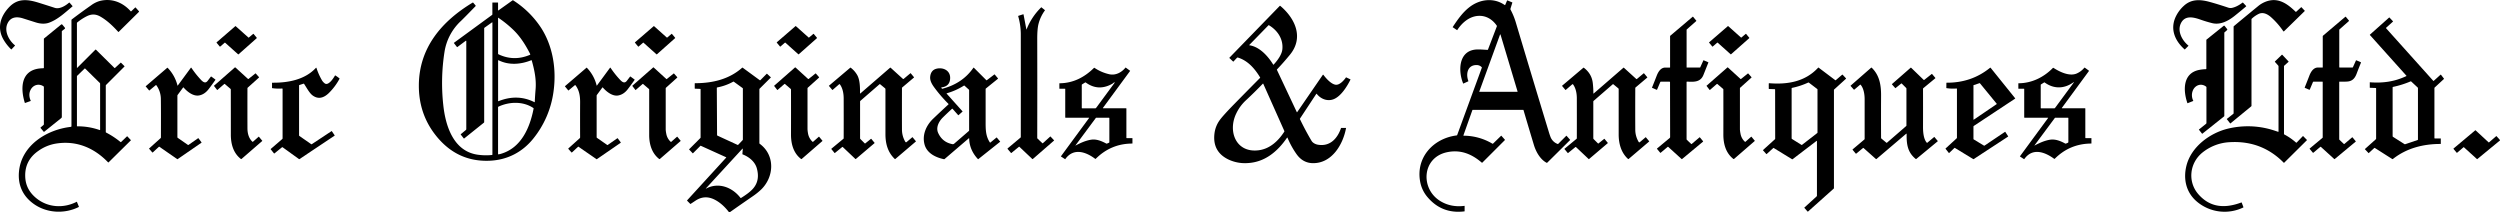 <svg viewBox="0 0 3190.88 271.12" xmlns="http://www.w3.org/2000/svg" data-sanitized-data-name="Layer 1" data-name="Layer 1" id="Layer_1"><title>logo no text</title><path transform="translate(-58.8 -58.8)" d="M68.59,88.33c-4.93,9.88,1.47,22,9.23,28.28a.36.36,0,0,1,.06.51l0,0-4.35,4.62a.34.34,0,0,1-.55,0,57.06,57.06,0,0,1-9.83-12.59c-8.41-14.82-3.85-29.55,7.44-41.35,11.1-11.6,23.87-9.77,37.63-5.51q9.92,3.08,20.48,6.52c6.2,2,13.73-2.68,18.2-6.58a.55.55,0,0,1,.77.05l3.55,4.08a.46.46,0,0,1-.06.75C142,74.73,133,83.42,121.71,87.66q-7.54,2.84-17.47-.31l-16.11-5.1C80.42,79.82,72.66,80.19,68.59,88.33Z"></path><path transform="translate(-58.8 -58.8)" d="M157,145.22a.22.22,0,0,0,.22.22.24.24,0,0,0,.16-.07l23-23a.66.66,0,0,1,1.05,0l23.38,23.08a.54.54,0,0,0,.84,0l7.17-6.63a.28.28,0,0,1,.39,0l4.49,4.5a.25.25,0,0,1,0,.35h0l-23.44,23.44a1.44,1.44,0,0,0-.44,1v59.07a.89.89,0,0,0,.52.85A105.48,105.48,0,0,1,212.54,240a.59.59,0,0,0,.87,0l7.52-7.23a.18.18,0,0,1,.3,0l4.51,4.75a.35.35,0,0,1,0,.49l-28.2,27.87a.56.56,0,0,1-.9,0C178.4,247,155.5,237.68,129.24,242.24a53.84,53.84,0,0,0-21.61,9.23Q90.25,263.61,91,284.32c.42,11.37,5.3,20.16,14,27.34,14.74,12.12,34.85,13.34,51.65,4.7a.22.22,0,0,1,.34.13l2.49,6.08a.31.31,0,0,1-.17.45c-18.21,9.09-40.85,7.88-57.46-3.95C87.91,309.13,81.51,295,83,278.18c2.84-33.51,35-53.86,66.19-57.45a.91.91,0,0,0,.82-.91V84.53a1.23,1.23,0,0,1,.48-1q11.35-8.66,24.67-18a34.5,34.5,0,0,1,10.4-5.31c14.94-4.17,29.59,1.2,40,12.91a.51.51,0,0,0,.83,0l4.8-4.59a.52.52,0,0,1,.85,0l4,4.49a.73.73,0,0,1,0,1L210.36,99.42a.5.5,0,0,1-.71,0l0,0c-6.57-7.24-14.12-14.57-22.79-19.48-6.06-3.42-11.48-3.4-17.64-.24a64.6,64.6,0,0,0-11.83,7.76,1.07,1.07,0,0,0-.41.86Zm28.95,79.53q.63.21.63-.45V165.65a1.25,1.25,0,0,0-.4-.94l-18.58-18.29a.57.57,0,0,0-.9,0l-9.24,8.93a1.5,1.5,0,0,0-.46,1.07v63.05a.49.49,0,0,0,.57.56A84.23,84.23,0,0,1,185.91,224.75Z"></path><path transform="translate(-58.8 -58.8)" d="M686.57,87.49l-9.3,6.63a1.13,1.13,0,0,0-.48.92V214.52a1.11,1.11,0,0,1-.42.88l-25.13,20.14a.37.37,0,0,1-.51-.06h0l-3.82-4.9a.34.34,0,0,1,.06-.53l6.43-5.34a1.52,1.52,0,0,0,.55-1.17V111.21a.44.44,0,0,0-.44-.44.54.54,0,0,0-.26.09l-10.58,7.91a.46.46,0,0,1-.73-.1l-3.67-4.74a.37.37,0,0,1,.08-.61l48.47-35.44a1,1,0,0,0,.42-.83V62.5a.44.44,0,0,1,.5-.5H694a.44.44,0,0,1,.5.5v9.26c0,.45.18.54.55.28l18-12.82a.62.62,0,0,1,.7,0,118.72,118.72,0,0,1,36,35.62c15,23.67,19.47,53.23,15.49,81.16a120.93,120.93,0,0,1-25.7,59.6c-13.86,17.3-32.82,27.1-54.7,28.29Q642,266.2,614.52,231q-21.35-27.34-21.12-63.5c.3-48,29.41-81.69,68.51-105.27a.67.67,0,0,1,1,.15l2.78,3.27a.73.73,0,0,1,0,1.09q-14.24,14.67-18.77,19A68.07,68.07,0,0,0,626.15,125a257,257,0,0,0-1.58,67.74c2.75,26.14,12.61,58.44,43,63.37a74.14,74.14,0,0,0,19.13.52.59.59,0,0,0,.59-.65V87.84C687.25,87.28,687,87.16,686.57,87.49ZM735,128.86a.77.77,0,0,0,.44-1.2c-5.6-11.08-12.29-21.82-21.06-30.36a138.82,138.82,0,0,0-19.62-15.87.18.18,0,0,0-.25,0,.17.17,0,0,0,0,.1v45.68a1,1,0,0,0,.58.92Q714.71,137.41,735,128.86ZM694.92,188q24.24-9.75,45.92,1.16.48.24.51-.3.4-8.43,1.08-16.42c1-12.4-1.55-24.57-4.94-36.48a.45.45,0,0,0-.56-.31l0,0c-13.68,5.53-28.56,6.58-41.65.13-.49-.24-.73-.09-.73.45v51.47a.3.3,0,0,0,.31.3Zm44.63,8.68c-13-8.75-30.52-8.28-44.51-1.77a.87.87,0,0,0-.54.85v59.48c0,.42.21.6.62.54a22.24,22.24,0,0,0,3-.65c26-7.55,37-33.35,41.74-57.64A.73.73,0,0,0,739.55,196.68Z"></path><path transform="translate(-58.8 -58.8)" d="M1927.23,232a72.32,72.32,0,0,1,36.32,10.13.75.75,0,0,0,1-.12l10.12-9.87a.33.33,0,0,1,.47,0h0l4.34,4.85a.51.51,0,0,1,0,.68l-28.65,28.64a.55.55,0,0,1-.84,0c-13.24-11.41-27.55-16.79-44.34-13.21-32.14,6.86-34.23,47-8.18,62.54q13.54,8.08,30.45,5.9c.17,0,.25.05.25.22v6.5a.3.3,0,0,1-.3.33q-28.29,3.47-46.59-17.63a42,42,0,0,1-9.74-19.66c-6.13-31.18,16.49-55.88,46.49-59.66a.81.81,0,0,0,.66-.52l31.44-85.86a.65.65,0,0,0-.15-.69,8.76,8.76,0,0,0-6.24-2.73c-12-.32-14.21,11.5-10.76,20.43a.22.22,0,0,1-.13.31l-6.25,2.87a.19.19,0,0,1-.29-.11c-6.26-15-6.25-40,14.42-43.11,5.08-.76,11.16,0,16.53.23a.72.72,0,0,0,.76-.5l11.29-29.55a.94.94,0,0,0-.1-.86c-5.63-8.22-14.07-13.23-24.08-12.46-11.22.86-20.41,8.88-26.39,18.12a.17.17,0,0,1-.26.05l-5.49-3.71a.19.19,0,0,1,0-.29c6.23-9.45,12.45-18.38,21.19-25.22,13.2-10.34,31.07-12.62,45.08-2.86.34.23.59.16.76-.22l2.34-5.47a.29.29,0,0,1,.42-.17l6.08,2.51a.32.32,0,0,1,.2.44l-2.35,7.55a1.65,1.65,0,0,0,.12,1.34,88.69,88.69,0,0,1,6.39,15.31q22.5,75.36,42.74,141.8c.47,1.54,1.07,3.3,1.82,5.27a15.48,15.48,0,0,0,9.09,9,.69.69,0,0,0,.82-.17l10.22-10.24a.22.22,0,0,1,.37,0l4.5,5.06a.25.25,0,0,1,0,.39l-29.07,28.77a.81.81,0,0,1-1,.16c-8.15-4.39-13.52-14.06-16.14-22.77q-6.71-22.18-13.23-44.36a.48.48,0,0,0-.47-.35h-64.38a.42.42,0,0,0-.4.28l-11.3,31.81C1926.43,231.7,1926.63,232,1927.23,232Zm19.69-56.44a.34.34,0,0,0,.2.44l.12,0h48.16a.34.34,0,0,0,.34-.33.2.2,0,0,0,0-.11L1974,103a.34.34,0,0,0-.43-.22.37.37,0,0,0-.21.2Z"></path><path transform="translate(-58.8 -58.8)" d="M2842.22,88.9c-4.52,9.9,1.61,21.4,9.78,28.13a.18.18,0,0,1,0,.3l-4.49,4.5a.27.27,0,0,1-.42,0c-12.28-10.9-18.41-25.44-11.71-40.78a44.34,44.34,0,0,1,10.72-14.76c9.76-9.07,21.33-8.26,33.38-4.94q10.15,2.79,22.9,7.06a10,10,0,0,0,5.15.47c4.81-1,9.46-3.66,13.32-6.59a.71.71,0,0,1,1,.08l3.69,3.93a.49.49,0,0,1-.05.81q-7.58,6.42-15,12.32c-8,6.31-18,11.4-28.09,8.92q-7.5-1.85-15.2-4.57C2858.22,80.62,2847.22,78,2842.22,88.9Z"></path><path transform="translate(-58.8 -58.8)" d="M2989.69,73.67l6.14-5.62a.28.28,0,0,1,.44,0l4.17,4.42a.3.3,0,0,1,0,.42L2974,98.75a.59.59,0,0,1-.83,0l-.07-.09A97,97,0,0,0,2957.75,81c-4.24-3.81-10.13-7.24-16-4.48a34.83,34.83,0,0,0-8.86,6.12,1.15,1.15,0,0,0-.4.9V193.82a.87.87,0,0,1-.32.68l-26.55,21.82a.2.2,0,0,1-.32,0l-4.26-5.41a.23.23,0,0,1,.05-.36l8.19-6.48a1,1,0,0,0,.39-.81V93a1.11,1.11,0,0,1,.42-.9q16-13.35,31.4-25.91c5.26-4.29,13-7.47,20-7.27,10.82.31,19.65,7.43,27.2,14.75A.63.63,0,0,0,2989.69,73.67Z"></path><path transform="translate(-58.8 -58.8)" d="M1701.35,234.77c-11.89,17.32-28,30.86-49.62,32.14a49.58,49.58,0,0,1-25.15-4.6q-20.22-9.88-17.76-32.5a36.42,36.42,0,0,1,6.78-17.7q4.28-5.93,18.56-20.52,15.58-15.9,32.93-33.39a.45.45,0,0,0,.07-.56c-6.76-11.19-15.6-21.45-28.37-25.38a1.18,1.18,0,0,0-1.19.32l-4.51,4.79a.25.25,0,0,1-.4,0l-4.77-4.54a.2.2,0,0,1,0-.32l64.34-66.23a.45.45,0,0,1,.6,0c18.83,15.82,30.44,40.3,12.42,62.3q-8.48,10.35-16.5,18.72a.69.69,0,0,0-.13.82L1714,201.94a.24.24,0,0,0,.33.12.25.25,0,0,0,.1-.08l32.71-47.6a.52.52,0,0,1,.71-.14.46.46,0,0,1,.12.12c3.25,4.39,9.52,11.52,15.28,12.55,5.14.92,10.8-5.41,13.45-9.26a.25.25,0,0,1,.33-.09l5.34,2.53a.21.21,0,0,1,.11.32c-4.4,8.87-12.16,21.34-21.49,25-7.85,3.07-16.24-.13-21.45-6.68-.27-.35-.53-.34-.77,0l-20.69,31.37a.86.86,0,0,0-.06.85q7.24,14.94,14.76,27.58c1.63,2.74,5,4.39,8,4.93,15.31,2.72,25-7.58,29.63-21.19a.3.3,0,0,1,.31-.22l6,0q.15,0,.12.15c-3.8,21-18.16,45.28-42.5,44.84q-12.91-.22-21-11.92a108.22,108.22,0,0,1-11.1-20.23C1702,234.27,1701.72,234.24,1701.35,234.77Zm-47.6-118.12c12.72,1.9,23.44,13.77,30,24.43.23.37.5.4.8.07,4.69-5.13,10.33-12.58,11-19.49,1.31-12.89-6.08-24.11-17.13-30.64a.53.53,0,0,0-.65.09L1653.52,116C1653.16,116.35,1653.24,116.58,1653.75,116.65Zm-17.06,87c-11,22.56-.56,50.31,28.14,47,14.4-1.67,25.28-11.56,33.17-23.8a.9.9,0,0,0,.06-.87l-26.86-60.21a.39.39,0,0,0-.51-.2.47.47,0,0,0-.12.09q-10.3,10.73-21.81,21.43A54.56,54.56,0,0,0,1636.69,203.66Z"></path><path transform="translate(-58.8 -58.8)" d="M1369.1,96.24a80.35,80.35,0,0,1,18.68-28.1.13.13,0,0,1,.2,0l4.39,3.51a.36.36,0,0,1,.06.5,49.93,49.93,0,0,0-8.13,17.21q-1.65,6.47-1.62,19.21.15,62.82,0,126.11a1.48,1.48,0,0,0,.49,1.13l5.92,5.65a.61.61,0,0,0,.91,0l9.25-8.39a.24.24,0,0,1,.39,0l4.5,4.79a.24.24,0,0,1,0,.33h0l-27,23.47a.57.57,0,0,1-.85,0l-16.4-15.51a.47.47,0,0,0-.6,0l-9.52,7.84a.42.42,0,0,1-.67-.06l-4.23-5a.52.52,0,0,1,.05-.73h0l16.43-13.79a1,1,0,0,0,.34-.73q.08-66.1,0-131.79a84.8,84.8,0,0,0-3.29-22.29.47.47,0,0,1,.35-.65l5.83-1.88a.45.45,0,0,1,.65.39l3.58,18.78C1368.88,96.56,1369,96.57,1369.1,96.24Z"></path><path transform="translate(-58.8 -58.8)" d="M2211.46,163.74v72.57a1.47,1.47,0,0,0,.46,1.07l5.34,5.06a.61.61,0,0,0,.91,0l9.65-8.23a.46.46,0,0,1,.74.06l3.86,4.65a.48.48,0,0,1-.07.76l-26.58,22.06a.56.56,0,0,1-.72,0l-16.87-15.35a.66.66,0,0,0-1,0l-8.72,7.35a.43.43,0,0,1-.69-.06l-3.92-4.7a.46.46,0,0,1,.06-.73l16-13.33a1.51,1.51,0,0,0,.55-1.16l-.12-69.92a.69.69,0,0,0-.79-.78h-10.82a.89.89,0,0,0-.88.58l-4,9.46a.46.46,0,0,1-.68.27l-5.42-2.32a.49.49,0,0,1-.3-.71q3-7.45,5.93-15c1.89-4.82,5.11-10.23,10.83-10.28,1.87,0,3.82,0,5.87,0a.33.33,0,0,0,.33-.33V105.19a1.15,1.15,0,0,1,.43-.93q14.24-12,28.3-24a.46.46,0,0,1,.74.07l3.9,4.74a.43.43,0,0,1-.05.68l-11.85,10.46a1.11,1.11,0,0,0-.39.87v47.65c0,.18.09.27.28.27h16.74a.45.45,0,0,0,.41-.27l3.95-8.77a.37.37,0,0,1,.47-.19l5.69,2.46a.36.36,0,0,1,.21.51L2233,154.41c-3.73,9.46-12.21,9-20.74,8.57A.67.67,0,0,0,2211.46,163.74Z"></path><path transform="translate(-58.8 -58.8)" d="M3045.23,145h16a.77.77,0,0,0,.76-.49l3.85-8.56a.36.36,0,0,1,.47-.18l5.69,2.46a.43.43,0,0,1,.22.56q-2.62,6.38-5.51,14c-2.29,6.08-5.59,9.69-12.11,10.11a90.86,90.86,0,0,1-9.35.09.66.66,0,0,0-.78.75V236.3a1.46,1.46,0,0,0,.47,1.09l5.33,5.05a.61.61,0,0,0,.91,0l9.65-8.23a.46.46,0,0,1,.74.06l3.9,4.71a.41.41,0,0,1-.06.66l-26.63,22.09a.49.49,0,0,1-.72,0l-16.93-15.41a.59.59,0,0,0-.87,0l-8.78,7.4a.43.43,0,0,1-.69-.06l-3.92-4.7a.46.46,0,0,1,.06-.73l16.14-13.44a.88.88,0,0,0,.32-.67V163.46a.41.41,0,0,0-.41-.42h-11.21a.89.89,0,0,0-.88.58l-4,9.46a.46.46,0,0,1-.68.27l-5.43-2.33a.48.48,0,0,1-.29-.7q3-7.51,5.83-14.83c1.83-4.77,5.11-10.46,10.94-10.5,1.93,0,3.89,0,5.86,0a.33.33,0,0,0,.33-.33V105.16a1.07,1.07,0,0,1,.4-.86l28.3-24a.57.57,0,0,1,.81.06h0l3.86,4.67a.45.45,0,0,1-.06.71l-11.75,10.37a1.41,1.41,0,0,0-.48,1.06v47A.68.68,0,0,0,3045.23,145Z"></path><path transform="translate(-58.8 -58.8)" d="M3166.78,235.55h7.15a.17.17,0,0,1,.19.19v6.53a.24.24,0,0,1-.27.27c-22.07-.06-43.42,5.4-60.78,19.13a.8.8,0,0,1-1,.06l-22-14a.73.73,0,0,0-1,.09l-6.91,6.36a.17.17,0,0,1-.27,0l-4.55-4.82a.26.26,0,0,1,0-.41l13.74-12.3a1.4,1.4,0,0,0,.48-1.08l0-63.71a.67.67,0,0,0-.72-.75l-7.19-.28a.17.17,0,0,1-.17-.19l0-6.58c0-.17.08-.24.25-.23,16.73,1.24,31.38-.85,46.35-7.88a.35.35,0,0,0,.17-.47l-.06-.09-46.5-51.83a.4.4,0,0,1,0-.56h0l24.49-21.85a.23.23,0,0,1,.36,0L3113.1,86a.19.19,0,0,1,0,.31l-8.72,7.87a.56.56,0,0,0,0,.79L3164.54,162a.35.35,0,0,0,.49.05l0,0,8.66-7.82a.45.45,0,0,1,.73.07l3.61,4.68a.5.5,0,0,1-.07.75l-11.61,10.73a1.13,1.13,0,0,0-.37.84v63.49A.69.69,0,0,0,3166.78,235.55Zm-31.28-72.84a122.3,122.3,0,0,1-22.28,7,.7.7,0,0,0-.59.75v62a1.18,1.18,0,0,0,.58,1.06l14.49,9.18a1.2,1.2,0,0,0,1.09.13l15.77-5.34a.59.59,0,0,0,.4-.56V171.32a1.1,1.1,0,0,0-.36-.83l-8.2-7.63A.76.76,0,0,0,3135.5,162.71Z"></path><path transform="translate(-58.8 -58.8)" d="M114.8,145.2V108.58a1,1,0,0,1,.39-.81l21.48-17.52a1.16,1.16,0,0,1,1.83.18l3,3.62a1,1,0,0,1-.17,1.59l-3.2,2.54a1,1,0,0,0-.42.86V208a1.92,1.92,0,0,1-.72,1.5l-21.7,17.42a.51.51,0,0,1-.8-.08l-3.88-4.67a.52.52,0,0,1,.06-.72l3.7-3.18a1.14,1.14,0,0,0,.43-.92V169.79a.85.85,0,0,0-.4-.75c-5.93-4-13.18-2-16.47,4.28q-3.33,6.39.11,14.1a.18.18,0,0,1-.12.28l-7.11,2.54a.22.22,0,0,1-.32-.16c-5.75-18.44-5.29-41.44,19.29-43.93,1.47-.15,2.93-.24,4.36-.27A.6.6,0,0,0,114.8,145.2Z"></path><path transform="translate(-58.8 -58.8)" d="M2874.88,146.26V110a1,1,0,0,1,.37-.79l21.6-17.33a.93.93,0,0,1,1.5.18l3,3.8a1,1,0,0,1-.15,1.48l-3,2.6a1.05,1.05,0,0,0-.39.84V206.57a1.1,1.1,0,0,1-.41.87l-27.61,22a.31.31,0,0,1-.43-.05q-3.83-4.86-3.93-5a.24.24,0,0,1,.06-.33l9-7.27a1.3,1.3,0,0,0,.5-1V170.18a1,1,0,0,0-.38-.77c-6.29-4.88-14.16-2-17,5a15.64,15.64,0,0,0,.59,13,.19.19,0,0,1-.12.29l-7,2.78a.29.29,0,0,1-.44-.21c-5.55-16.28-5.85-37.89,14.8-42.18a53.63,53.63,0,0,1,8.81-1A.7.7,0,0,0,2874.88,146.26Z"></path><path transform="translate(-58.8 -58.8)" d="M376.47,106.69l5.37-4.58a.44.44,0,0,1,.62,0l4,4.82a.44.44,0,0,1,0,.61L363.26,128.1a.43.43,0,0,1-.58,0l-16.52-14.78a.44.44,0,0,0-.58,0l-5.68,4.88a.44.44,0,0,1-.62,0h0l-4-4.81a.44.44,0,0,1,.05-.61l23.77-20.53a.44.44,0,0,1,.58,0l16.22,14.48A.44.44,0,0,0,376.47,106.69Z"></path><path transform="translate(-58.8 -58.8)" d="M910.47,106.69l5.37-4.58a.44.44,0,0,1,.62,0l4,4.82a.44.44,0,0,1-.05.61L897.26,128.1a.43.43,0,0,1-.58,0l-16.52-14.78a.44.44,0,0,0-.58,0l-5.68,4.88a.44.44,0,0,1-.62,0h0l-4-4.81a.44.44,0,0,1,.05-.61l23.77-20.53a.44.44,0,0,1,.58,0l16.22,14.48A.44.44,0,0,0,910.47,106.69Z"></path><path transform="translate(-58.8 -58.8)" d="M1091.47,106.69l5.37-4.58a.44.44,0,0,1,.62,0l4,4.82a.44.44,0,0,1,0,.61l-23.15,20.51a.43.43,0,0,1-.58,0l-16.52-14.79a.44.44,0,0,0-.58,0l-5.68,4.89a.44.44,0,0,1-.62,0h0l-4-4.81a.44.44,0,0,1,0-.61l23.77-20.53a.44.44,0,0,1,.58,0l16.22,14.48A.44.44,0,0,0,1091.47,106.69Z"></path><path transform="translate(-58.8 -58.8)" d="M2281.47,106.69l5.37-4.58a.44.44,0,0,1,.62,0l4,4.82a.44.44,0,0,1-.05.61l-23.15,20.51a.43.43,0,0,1-.58,0l-16.52-14.78a.44.44,0,0,0-.58,0l-5.68,4.88a.44.44,0,0,1-.62,0h0l-4-4.81a.44.44,0,0,1,.05-.61l23.77-20.53a.44.44,0,0,1,.58,0l16.22,14.48A.44.44,0,0,0,2281.47,106.69Z"></path><path transform="translate(-58.8 -58.8)" d="M2967,226.46V143.74a2,2,0,0,0-.54-1.42l-3.89-4.35a.58.58,0,0,1,0-.9l8.53-8.23a.49.49,0,0,1,.8,0l7.84,8.37a.33.33,0,0,1,0,.53l-5.29,4.73a1.36,1.36,0,0,0-.47,1v86.21a.85.85,0,0,0,.49.81,73.92,73.92,0,0,1,14.77,10.2.71.71,0,0,0,1,0l7.81-8.15a.25.25,0,0,1,.41,0l4.76,4.83a.23.23,0,0,1,0,.36L2974.1,266.6a.2.2,0,0,1-.32,0q-27.89-28.41-68.17-26.37a60.31,60.31,0,0,0-35.49,13.09c-16.69,13.28-19.38,37.29-5.52,53.27,15.3,17.64,34.56,18.23,54.91,10.66a.42.42,0,0,1,.54.24l2.12,5.63a.36.36,0,0,1-.2.51,54.83,54.83,0,0,1-58.63-7.06c-14.25-11.68-18.2-29-13.86-46.33,6-23.91,29.66-41.67,53.2-47.3a108.41,108.41,0,0,1,50.9.14q4.59,1.09,12.67,3.88C2966.72,227.13,2967,227,2967,226.46Z"></path><path transform="translate(-58.8 -58.8)" d="M381.69,239.7l7.18-6.35a.32.32,0,0,1,.44,0h0l4.15,5a.29.29,0,0,1,0,.45l-26.31,22.81a.74.74,0,0,1-1,0c-9.58-7.46-12.72-19.12-12.71-30.89q0-30.47-.06-57.58a1.31,1.31,0,0,0-.46-1l-7.15-6.1a.62.62,0,0,0-.8,0l-8.7,7.58a.24.24,0,0,1-.35,0h0l-3.88-5a.34.34,0,0,1,.05-.51l26.34-23.12a.62.62,0,0,1,.92,0l15.83,14.43a.7.7,0,0,0,1,0l8.42-6.78a.46.46,0,0,1,.7.06l4,4.47a.39.39,0,0,1,0,.62l-14.26,12.84a1.23,1.23,0,0,0-.41.92q-.08,26.53,0,51c0,6.33,1.64,12.69,6.2,17A.65.65,0,0,0,381.69,239.7Z"></path><path transform="translate(-58.8 -58.8)" d="M915.56,239.81l7.31-6.46a.32.32,0,0,1,.44,0h0l4.15,5a.29.29,0,0,1,0,.45L901.1,261.64a.75.75,0,0,1-1.05,0c-9.35-7.32-12.65-18.83-12.66-30.41q0-31.27,0-58.07a1.1,1.1,0,0,0-.41-.87l-7.27-6.21a.62.62,0,0,0-.8,0l-8.7,7.58a.22.22,0,0,1-.36,0l-3.87-5a.38.38,0,0,1,0-.51l26.49-23.25a.46.46,0,0,1,.62,0l16.18,14.75a.47.47,0,0,0,.61,0l8.62-6.94a.46.46,0,0,1,.7.06l3.9,4.42a.46.46,0,0,1,0,.73l-14.2,12.78a1.27,1.27,0,0,0-.42,1q0,26.22,0,52.57a38.44,38.44,0,0,0,.73,5.25,18,18,0,0,0,5.68,10.3A.49.49,0,0,0,915.56,239.81Z"></path><path transform="translate(-58.8 -58.8)" d="M1096.68,239.7l7.19-6.35a.32.32,0,0,1,.44,0h0l4.15,5a.29.29,0,0,1,0,.45l-26.32,22.82a.72.72,0,0,1-1,0c-9.63-7.37-12.79-19.36-12.75-31.1q.08-27.49,0-57.39a1.12,1.12,0,0,0-.41-.88l-7.25-6.2a.62.62,0,0,0-.81,0l-8.71,7.58a.25.25,0,0,1-.35,0v0l-3.94-5.08a.22.22,0,0,1,0-.33l26.42-23.19a.62.62,0,0,1,.92,0l15.83,14.43a.7.7,0,0,0,1,0l8.42-6.78a.46.46,0,0,1,.7.06l3.9,4.42a.52.52,0,0,1,0,.73h0l-14.17,12.75a1.4,1.4,0,0,0-.47,1.06q0,26.51,0,52a37.36,37.36,0,0,0,.57,4.93,19,19,0,0,0,5.71,11A.69.69,0,0,0,1096.68,239.7Z"></path><path transform="translate(-58.8 -58.8)" d="M2286.56,239.81l7.31-6.46a.31.31,0,0,1,.43,0h0l4.2,5.07a.2.2,0,0,1,0,.31l-26.38,22.87a.75.75,0,0,1-1,0c-9.65-7.55-12.75-19.26-12.71-31.17q.07-29,0-57.42a1,1,0,0,0-.35-.76l-7.27-6.21a.62.62,0,0,0-.81,0l-8.7,7.58a.25.25,0,0,1-.36,0h0l-3.93-5.08a.22.22,0,0,1,0-.33l26.42-23.19a.62.62,0,0,1,.92,0l15.9,14.49a.6.6,0,0,0,.87,0l8.49-6.84a.46.46,0,0,1,.7.06l3.9,4.42a.46.46,0,0,1,0,.73l-14.2,12.78a1.32,1.32,0,0,0-.43,1q0,25.4,0,52.56a40.55,40.55,0,0,0,.75,5.25,17.86,17.86,0,0,0,5.67,10.3A.49.49,0,0,0,2286.56,239.81Z"></path><path transform="translate(-58.8 -58.8)" d="M985.54,259.49l-32.27-14.63a.48.48,0,0,0-.53.1l-9.39,9.41a.3.3,0,0,1-.49,0l-4.38-4.63a.33.33,0,0,1,0-.52l14.16-14.16a1.19,1.19,0,0,0,.36-.87V173a.68.68,0,0,0-.74-.76L946,172a.44.44,0,0,1-.48-.5v-6A.43.43,0,0,1,946,165c22.31,0,43.62-5.1,60.06-19.77a.57.57,0,0,1,.7,0l21.72,15.9a.6.6,0,0,0,.87-.06l7.93-8a.43.43,0,0,1,.67,0l4.5,4.21a.4.4,0,0,1,0,.66l-14.06,14a1.21,1.21,0,0,0-.35.86v68.72a1,1,0,0,0,.4.78c19.87,14.56,18.56,41.93,2.08,58.2a85.44,85.44,0,0,1-11.51,9.19q-14.93,10.26-29,20.18a.48.48,0,0,1-.66-.1c-5.2-6.89-11.54-12.75-18.73-16.31q-12.6-6.23-24.18,1.51c-2,1.33-4,2.68-6.06,4a.48.48,0,0,1-.68-.07l-3.78-3.8a.52.52,0,0,1,0-.73L985.64,260a.31.31,0,0,0,0-.44Zm-11-27.56,25.66,11.81a.7.7,0,0,0,.81-.16l5.59-5.85a1.28,1.28,0,0,0,.37-.92V172a1,1,0,0,0-.42-.84L995.29,163a.5.5,0,0,0-.55,0,67.74,67.74,0,0,1-20.44,7.38.72.72,0,0,0-.59.71l.32,60.05A.93.93,0,0,0,974.57,231.93Zm31.82,23.43.47-6.34c0-.65-.14-.74-.59-.26l-46.13,50.16q-1,1.05.3.39c15.69-8.16,33.1-1.43,43.41,11.93a.71.71,0,0,0,.94.16c5.27-3.33,11.39-7.44,15.32-12q9-10.43,4.66-25.86c-2.36-8.42-9.91-14.52-18-17.65A.52.52,0,0,1,1006.39,255.36Z"></path><path transform="translate(-58.8 -58.8)" d="M1156.49,177.94a.23.23,0,0,0,.24.23.22.22,0,0,0,.15-.06l37.88-32.79a.59.59,0,0,1,.88,0l15.58,14.15a.73.73,0,0,0,1,0l8.46-7.09a.39.39,0,0,1,.62.05l4,4.81a.38.38,0,0,1,0,.54h0l-14.86,12.56a1.12,1.12,0,0,0-.41.88q-.1,27.58,0,53a30.7,30.7,0,0,0,4.35,15.69,1,1,0,0,0,1.37.34l.13-.09,7.35-6.21a.2.2,0,0,1,.32,0l4.17,5a.31.31,0,0,1,0,.49l-26.18,22.3a.49.49,0,0,1-.65,0c-8.85-8.39-11.93-19.26-11.95-31.62q0-28.63,0-57.45a1.52,1.52,0,0,0-.58-1.23l-6.06-5a.73.73,0,0,0-1.06,0l-24.21,21a1.37,1.37,0,0,0-.47,1v46.8a1.5,1.5,0,0,0,.44,1.07l5.5,5.5a.54.54,0,0,0,.73,0l7.16-5.77a.31.31,0,0,1,.48,0l4.14,5a.28.28,0,0,1,0,.44l-23.77,20.19a.53.53,0,0,1-.7,0l-16-15.14a.59.59,0,0,0-.87,0l-9.18,7.49a.32.32,0,0,1-.52,0l-4-4.86a.43.43,0,0,1,.06-.6l15.29-12.64a.86.86,0,0,0,.31-.68q.09-26,0-50.66c0-6-1.07-12.95-4.8-18.06a.69.69,0,0,0-1-.16l0,0-8.34,7.22a.27.27,0,0,1-.37,0h0l-4.26-5.06a.2.2,0,0,1,0-.32l27.1-22.94a.51.51,0,0,1,.7,0,30.9,30.9,0,0,1,8.54,9.89C1156.5,161.5,1156.53,170.76,1156.49,177.94Z"></path><path transform="translate(-58.8 -58.8)" d="M2092.5,178a.23.23,0,0,0,.23.23.34.34,0,0,0,.15-.06l38-32.94a.41.41,0,0,1,.55,0l15.74,14.3a.67.67,0,0,0,1,0l8.46-7.09a.39.39,0,0,1,.62.05l4,4.81a.34.34,0,0,1,0,.54l-14.87,12.56a1.08,1.08,0,0,0-.39.83q-.15,28.11,0,53.1a30.35,30.35,0,0,0,4.25,15.47,1,1,0,0,0,1.72.29l7.21-6.1a.2.2,0,0,1,.32,0l4.17,5a.35.35,0,0,1-.05.49l-26,22.14a.63.63,0,0,1-.93,0c-8.67-7.86-11.89-19.45-11.88-31.17V172.72a1.58,1.58,0,0,0-.58-1.24l-6.06-5a.73.73,0,0,0-1.06,0l-24.21,21a1.37,1.37,0,0,0-.47,1v46.8a1.5,1.5,0,0,0,.44,1.07l5.5,5.5a.54.54,0,0,0,.73,0l7.16-5.77a.31.31,0,0,1,.48,0l4.14,5a.28.28,0,0,1,0,.44l-23.85,20.26a.38.38,0,0,1-.55,0l-16-15.1a.77.77,0,0,0-1.12,0l-9.12,7.44a.26.26,0,0,1-.39,0l-4.24-5.09a.19.19,0,0,1,0-.3l15.46-12.78a1,1,0,0,0,.33-.7q.08-26,0-50.89c0-6-1.11-12.75-4.79-17.81a.69.69,0,0,0-1-.15l-.05,0-8.34,7.21a.25.25,0,0,1-.35,0h0l-4.27-5.06a.2.2,0,0,1,0-.32l27.11-22.94a.5.5,0,0,1,.69,0c6.84,5.27,10.75,11.86,11.49,20.7Q2092.52,172.08,2092.5,178Z"></path><path transform="translate(-58.8 -58.8)" d="M2377.38,238.64,2346.76,262a.66.66,0,0,1-.75,0l-23.25-14.28a.54.54,0,0,0-.66.06l-8.38,7.58a.41.41,0,0,1-.57,0h0l-4.09-4.64a.29.29,0,0,1,0-.45l15.1-13.66a1.18,1.18,0,0,0,.4-.91l-.09-62.41a.6.6,0,0,0-.65-.67l-6.86-.23a.55.55,0,0,1-.6-.61v-6.09c0-.49.24-.71.73-.67,23.57,1.86,45.92-2.08,62.3-19.83a.46.46,0,0,1,.61-.06l21.23,16a.56.56,0,0,0,.68,0l8-6.87a.53.53,0,0,1,.83,0l4.07,4.37a.48.48,0,0,1,0,.77L2399.86,173a.88.88,0,0,0-.3.68l0,125.29a.68.68,0,0,1-.22.49l-32.79,29.29a.48.48,0,0,1-.68,0h0l-3.89-4.43a.47.47,0,0,1,0-.75l15.37-14a1.51,1.51,0,0,0,.51-1.16V238.88a.31.31,0,0,0-.32-.31A.4.4,0,0,0,2377.38,238.64Zm-10.8-74.41a95,95,0,0,1-20.4,6.72.73.73,0,0,0-.63.79v63.55a1.09,1.09,0,0,0,.51.92l12,7.49a.6.6,0,0,0,.74,0l19.43-15.08a.8.8,0,0,0,.33-.66V173.07a.81.81,0,0,0-.32-.66l-10.59-8.07A.93.93,0,0,0,2366.58,164.23Z"></path><path transform="translate(-58.8 -58.8)" d="M2491.61,229.63l-37.68,32.05a.6.6,0,0,1-.88,0l-15.59-13.86a.64.64,0,0,0-.93,0l-8.42,7a.57.57,0,0,1-.8-.08l-3.79-4.56a.55.55,0,0,1,.08-.88l14.74-12.43a1.07,1.07,0,0,0,.4-.86q0-23.34,0-50.52c0-6-1.11-13.72-5-18.36a.58.58,0,0,0-.94-.08l-7.18,6.08a.54.54,0,0,1-.75-.05l-3.9-4.4a.42.42,0,0,1,0-.67l26-22.74a.6.6,0,0,1,.82,0c9.94,9.56,12,22.11,11.92,35.59q-.14,27.89,0,53.87a1.16,1.16,0,0,0,.44.94l6.27,5.22a.61.61,0,0,0,.88,0l24.41-21.16a1,1,0,0,0,.37-.81V172.1a1.59,1.59,0,0,0-.48-1.17l-5.31-5.31a.71.71,0,0,0-1.08-.06l-7,5.65a.26.26,0,0,1-.41,0l-4.15-4.66a.34.34,0,0,1,0-.48h0l23.75-20.77a.52.52,0,0,1,.72,0L2514,160.67a.61.61,0,0,0,.9.05l9.31-7.38a.47.47,0,0,1,.74.08l3.93,4.68a.42.42,0,0,1-.06.68l-15.08,12.47a1.29,1.29,0,0,0-.49,1.05q.08,23.64,0,48.66c0,6.56.69,15.26,4.77,19.93a.47.47,0,0,0,.75.06l8.68-7.27a.21.21,0,0,1,.34,0l4.23,5a.3.3,0,0,1,0,.43h0l-27.26,22.51a.65.65,0,0,1-.91,0c-10.48-8.53-11.67-19-11.52-31.75C2492.25,229.36,2492,229.26,2491.61,229.63Z"></path><path transform="translate(-58.8 -58.8)" d="M285.35,168a.18.18,0,0,0,.21.12.16.16,0,0,0,.08-.06l16.73-22.74a.44.44,0,0,1,.62-.08l.09.1a118,118,0,0,0,12.27,15.42c2.33,2.47,5.52,5.12,8.48,1.26q2-2.66,4.05-5.33a.46.46,0,0,1,.72-.11l4.94,3.6a.51.51,0,0,1,.11.7q-4.54,6.48-8.57,11.7-5.15,6.7-12,8c-7.59,1.46-15.24-4.72-20-10.13a.38.38,0,0,0-.54,0l-.05.06-6.91,9.38a1.87,1.87,0,0,0-.36,1.09v52.8a1.18,1.18,0,0,0,.5,1l12.85,8.92a.74.74,0,0,0,.91,0l12-8.37a.51.51,0,0,1,.79.13l3.59,4.85a.49.49,0,0,1-.13.79l-30.26,20.81a.42.42,0,0,1-.48,0L262.2,246.1a.45.45,0,0,0-.56,0l-7.78,7.22a.49.49,0,0,1-.68,0h0l-3.91-4.44a.44.44,0,0,1,0-.69l14.45-13a1.36,1.36,0,0,0,.47-1q.15-36.15-.09-49.63a30.07,30.07,0,0,0-5.65-16.84.55.55,0,0,0-.93-.13l-8.07,6.69a.18.18,0,0,1-.29,0l-4.32-5.11a.21.21,0,0,1,0-.33l27.23-23.36a.53.53,0,0,1,.82,0A49.7,49.7,0,0,1,285.35,168Z"></path><path transform="translate(-58.8 -58.8)" d="M418.76,171.77a57.6,57.6,0,0,1-12.59-.46.18.18,0,0,1-.17-.19v-6.54c0-.15.08-.22.23-.22,20.49.24,42-3.91,55.83-19a.39.39,0,0,1,.65.15,80.61,80.61,0,0,0,6.73,15.28,13.48,13.48,0,0,0,4,4.54c4.7,3.2,11.31-7.18,13-10.27,0-.07.08-.08.15-.05a37.88,37.88,0,0,1,5.54,3.93.24.24,0,0,1,.07.31,75.65,75.65,0,0,1-13.82,18.45q-10.67,10.2-20.61,2.88c-4.06-3-7.6-9.83-10.76-14.6a.76.76,0,0,0-.95-.33L441,167.31a.65.65,0,0,0-.48.67v63.49a1.13,1.13,0,0,0,.48.92l14.9,10.35a.81.81,0,0,0,1,0l25-16.54a.31.31,0,0,1,.48.09l3.5,5.15a.35.35,0,0,1-.11.56l-44.53,29.72a.78.78,0,0,1-1,0l-20.66-14.9a.74.74,0,0,0-.89,0L409,254.65a.32.32,0,0,1-.51-.06l-4.12-5.18a.36.36,0,0,1,0-.5L419,236.31a1.3,1.3,0,0,0,.48-1l0-62.82C419.49,172,419.25,171.73,418.76,171.77Z"></path><path transform="translate(-58.8 -58.8)" d="M820.35,168a.17.17,0,0,0,.19.13.14.14,0,0,0,.1-.07l16.73-22.74a.44.44,0,0,1,.62-.08l.09.1a117.49,117.49,0,0,0,12.29,15.45c2.42,2.54,5.53,5.07,8.53,1.15l4-5.24a.54.54,0,0,1,.75-.11l4.9,3.58a.48.48,0,0,1,.13.75q-4.36,6.19-8.64,11.76-5.06,6.59-11.94,7.93c-7.51,1.47-15.22-4.78-19.91-10.14a.38.38,0,0,0-.54,0l-.05.06-6.91,9.38a1.87,1.87,0,0,0-.36,1.09v52.8a1.1,1.1,0,0,0,.51,1l12.93,9a.62.62,0,0,0,.73,0l12.09-8.43a.51.51,0,0,1,.79.13l3.59,4.85a.49.49,0,0,1-.13.79l-30.19,20.77a.51.51,0,0,1-.62,0L797.2,246.1a.45.45,0,0,0-.56,0l-7.78,7.22a.49.49,0,0,1-.68,0h0L784.32,249a.58.58,0,0,1,0-.82l14.39-12.95a1.51,1.51,0,0,0,.53-1.21q-.13-23.59,0-44.19c.05-8.15-.91-15.36-5.75-22a.7.7,0,0,0-1.15-.14l-7.86,6.51a.28.28,0,0,1-.4,0L780,169.22a.33.33,0,0,1,0-.51l27.46-23.55a.17.17,0,0,1,.24,0A49.07,49.07,0,0,1,820.35,168Z"></path><path transform="translate(-58.8 -58.8)" d="M1260.51,170.32a.3.3,0,0,0-.25.31.36.36,0,0,0,0,.11l.69,1.14a.48.48,0,0,0,.52.22q25.73-6.67,39.65-26.69a.45.45,0,0,1,.79-.07L1317.56,161a.65.65,0,0,0,.94.06l9.34-7.13a.43.43,0,0,1,.66.07l3.93,4.68a.48.48,0,0,1-.08.77l-15.15,12.25a1,1,0,0,0-.39.81q0,20.11,0,39.83c0,10.7-.32,19.58,5.39,28.22a.51.51,0,0,0,.71.14l0,0,7.81-6.39a.19.19,0,0,1,.3,0l4.28,5.12a.2.2,0,0,1,0,.32l-27.8,22.12a.33.33,0,0,1-.5,0c-6.8-7.18-11-16.21-11.17-26.07,0-.61-.25-.71-.71-.32l-30.66,26.27a1,1,0,0,1-.89.23c-11-2.3-22.07-7.92-24.86-19.31-3-12.07,2.36-24,11.23-32.45q9.55-9.14,19.4-18.14a.5.5,0,0,0,0-.71h0a180.17,180.17,0,0,1-18-20.85c-2.83-3.86-5.78-8.6-5.31-13.69s2.88-9,7.92-10.29c8.39-2.14,17.63,2,17.58,11.68Q1271.48,169,1260.51,170.32Zm21.76,35.42a.38.38,0,0,1-.52,0l-7.09-8a.6.6,0,0,0-.83,0h0q-6,5.44-11.5,10.89c-5.11,5-9.32,12.77-6.11,19.83q5.38,11.84,18,14.28a2.66,2.66,0,0,0,2.56-.66q9.29-8,18.6-16.09a1,1,0,0,0,.36-.78V174a1.13,1.13,0,0,0-.38-.86l-5.53-5a.6.6,0,0,0-.72-.06,83.19,83.19,0,0,1-21.88,9.77.31.31,0,0,0-.21.38.33.33,0,0,0,.07.13l20.15,22.47a.33.33,0,0,1,0,.47h0Z"></path><path transform="translate(-58.8 -58.8)" d="M1448.71,209.05H1419a.52.52,0,0,1-.58-.59v-36a.37.37,0,0,0-.41-.42h-6.78a.27.27,0,0,1-.3-.3v-6.36a.27.27,0,0,1,.31-.31c17.11-.08,31.7-7.58,43.73-19.48a.67.67,0,0,1,.92-.1,55.47,55.47,0,0,0,19.09,8.15c8.09,1.6,15.46-2.54,20.38-8.58a.2.2,0,0,1,.29,0l5.55,4.09a.12.12,0,0,1,0,.19l-34.54,47c-.31.43-.2.65.33.65h29a.47.47,0,0,1,.48.48v37a.56.56,0,0,0,.64.64H1504a.18.18,0,0,1,.2.2v6.43a.29.29,0,0,1-.29.29h0q-27,.08-46.43,19.32a.66.66,0,0,1-1,.06c-11.86-8.94-27.59-14.19-38,.46a.21.21,0,0,1-.33.06l-5.1-3.35a.22.22,0,0,1-.07-.36l35.84-48.78a.25.25,0,0,0-.06-.35A.3.3,0,0,0,1448.71,209.05Zm31.9-45.09a6.19,6.19,0,0,1-1.3,1.18,18.6,18.6,0,0,1-2,1.23q-17.22,9-32.62-2.22a.83.83,0,0,0-1,0l-3.72,2.31a.93.93,0,0,0-.45.83l0,29.16a.52.52,0,0,0,.58.59h16.71a1.24,1.24,0,0,0,1-.5l23.57-32a.43.43,0,1,0-.68-.53Zm-28.91,73.11c6.27-.95,12.87,1.57,19,4.91a1.19,1.19,0,0,0,1.07.05l2.36-1a.92.92,0,0,0,.6-.91V209.77a.64.64,0,0,0-.73-.73h-15.8a1,1,0,0,0-.81.41l-25.72,34.68c-.33.43-.25.52.23.27C1438.16,241.09,1444.68,238.14,1451.7,237.07Z"></path><path transform="translate(-58.8 -58.8)" d="M2555.94,171.75a53.08,53.08,0,0,1-12.67-.46.28.28,0,0,1-.26-.31l.07-6.44c0-.13.07-.19.19-.18q31.86.24,55.56-19.06a.52.52,0,0,1,.73.07h0l31.26,38.84a.3.3,0,0,1-.08.5l-52.55,34.74a1.21,1.21,0,0,0-.57,1.07v15.59a.73.73,0,0,0,.36.63l13.08,7.93a.57.57,0,0,0,.66,0l26.11-17.56a.33.33,0,0,1,.45.08h0l3.56,5.45a.35.35,0,0,1-.12.56L2578,261.8a.69.69,0,0,1-.79,0l-23.1-14.1a.71.71,0,0,0-.95.1l-6.57,6.31a.2.2,0,0,1-.33,0l-4.21-5.34a.33.33,0,0,1,0-.45l14.1-12.93a1.19,1.19,0,0,0,.4-.92l0-62.16C2556.53,171.9,2556.33,171.72,2555.94,171.75Zm21.69,39.48a.32.32,0,0,0,.32.32.35.35,0,0,0,.18-.06l29.11-19.8a.31.31,0,0,0,.09-.44l0,0L2585.83,165a.33.33,0,0,0-.35-.1l-7.63,2.55a.31.31,0,0,0-.22.3Z"></path><path transform="translate(-58.8 -58.8)" d="M2672.71,209.05H2643a.52.52,0,0,1-.59-.59v-36a.37.37,0,0,0-.41-.42h-6.77a.27.27,0,0,1-.31-.31v-6.35c0-.21.09-.31.3-.31,16.71-.06,32.09-7.56,43.71-19.47a.74.74,0,0,1,.93-.11c8,5.13,19.74,10.77,28.87,7.4A25.69,25.69,0,0,0,2719,145.4a.63.63,0,0,1,.94-.1l4.77,3.49a.63.63,0,0,1,.14.89h0l-34.25,46.66c-.31.43-.2.65.33.65h29a.47.47,0,0,1,.48.48v37a.56.56,0,0,0,.64.64H2728a.18.18,0,0,1,.2.2v6.43a.27.27,0,0,1-.26.27h0q-27.28.19-46.46,19.34a.71.71,0,0,1-.93.07c-12-8.77-27.58-14.33-38,.37a.35.35,0,0,1-.47.09l-5-3.3a.22.22,0,0,1-.06-.36l35.83-48.78a.25.25,0,0,0-.06-.35A.3.3,0,0,0,2672.71,209.05ZM2705,164c-11.7,8.4-25.09,8.4-36.39.11a.72.72,0,0,0-.88,0l-3.8,2.36a.93.93,0,0,0-.45.83l0,29.16a.52.52,0,0,0,.58.59h16.71a1.17,1.17,0,0,0,1-.5l23.65-32.12C2706.06,163.45,2705.93,163.32,2705,164Zm-29.53,73.12c6.31-1,13,1.41,19.11,4.81a1.46,1.46,0,0,0,1.29.07l2.17-.93a1.16,1.16,0,0,0,.72-1.08V209.77a.64.64,0,0,0-.73-.73h-15.8a1,1,0,0,0-.81.41l-25.72,34.68c-.33.43-.25.52.23.27C2662.1,241.12,2668.61,238.2,2675.46,237.11Z"></path><path transform="translate(-58.8 -58.8)" d="M3235.71,240.49l9-7.81a.44.44,0,0,1,.62,0l4.27,4.78a.44.44,0,0,1,0,.62h0l-28.82,23.7a.44.44,0,0,1-.57,0l-16.54-15a.44.44,0,0,0-.58,0l-8.09,6.92a.44.44,0,0,1-.62,0h0l-4-4.77a.44.44,0,0,1,.06-.62h0L3218,225.19a.44.44,0,0,1,.58,0l16.54,15.28A.44.44,0,0,0,3235.71,240.49Z"></path></svg>
